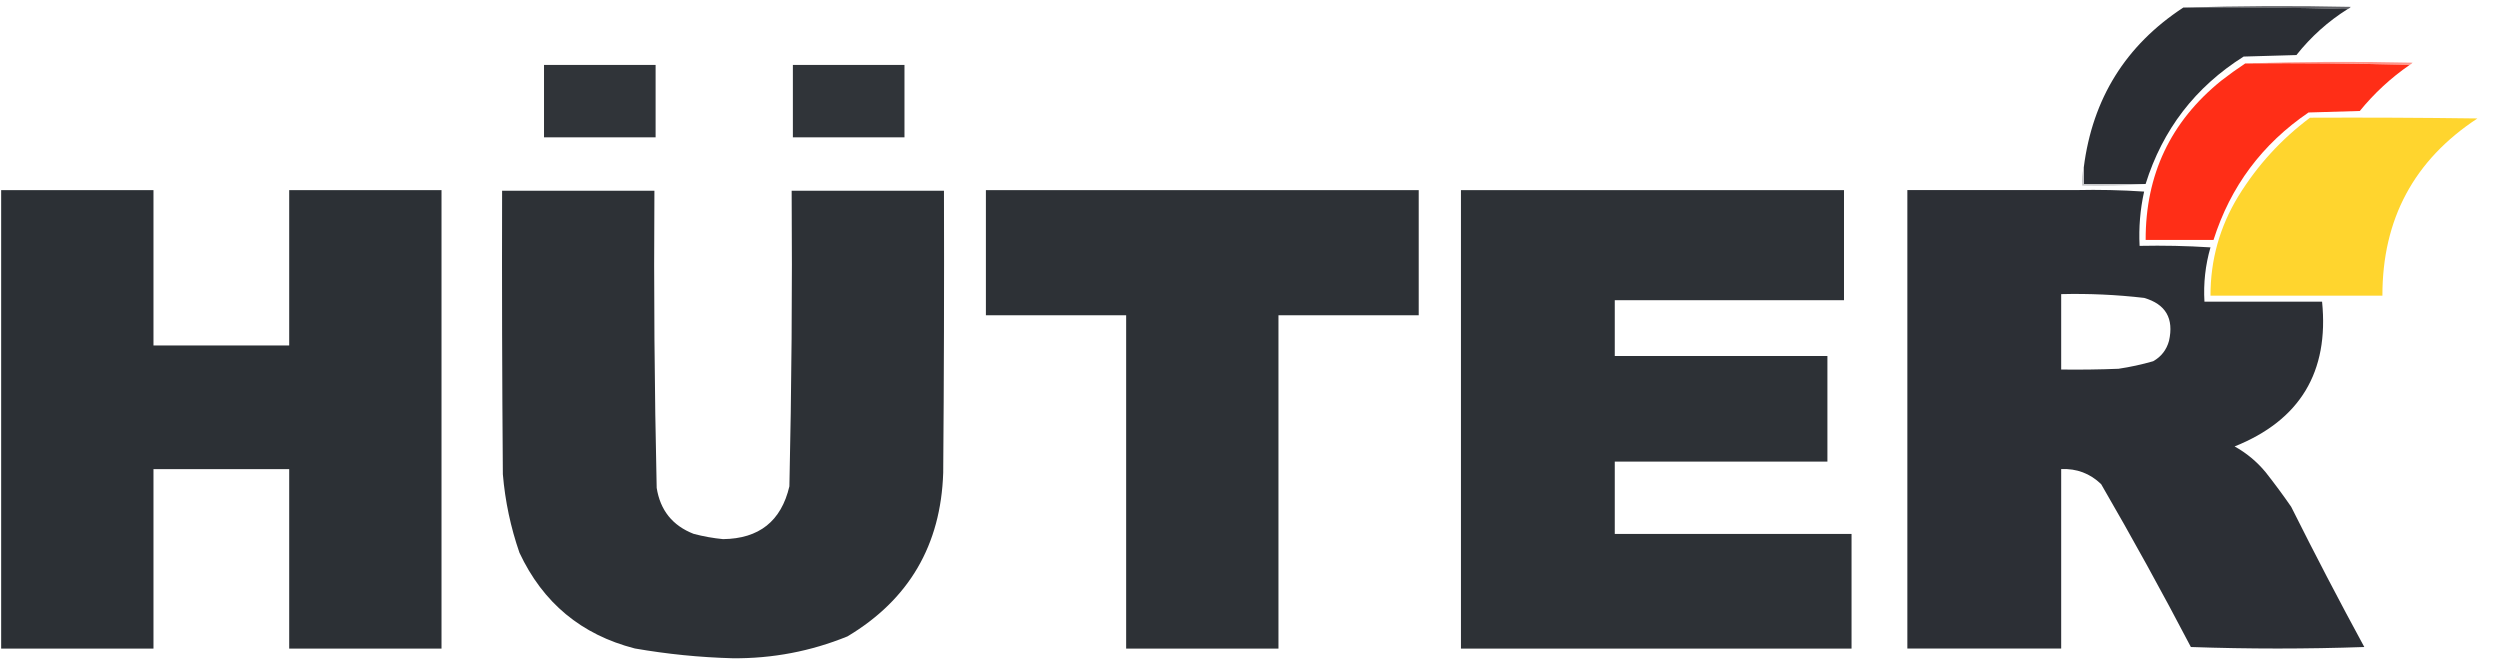 <svg width="498" height="132" viewBox="0 0 498 132" fill="none" xmlns="http://www.w3.org/2000/svg">
<path fill-rule="evenodd" clip-rule="evenodd" d="M434.928 1.517C445.992 1.167 457.107 1.117 468.273 1.367C468.111 1.582 467.91 1.732 467.672 1.817C456.809 1.518 445.893 1.417 434.928 1.517Z" fill="#616267"/>
<path fill-rule="evenodd" clip-rule="evenodd" d="M434.915 1.504C445.88 1.404 456.797 1.505 467.659 1.804C463.754 4.257 460.347 7.311 457.445 10.967C453.94 11.067 450.437 11.167 446.931 11.267C437.315 17.331 430.805 25.792 427.405 36.652C423.298 36.652 419.194 36.652 415.088 36.652C415.088 35.55 415.088 34.449 415.088 33.347C416.83 19.64 423.439 9.026 434.915 1.504Z" fill="#2B2E34"/>
<path fill-rule="evenodd" clip-rule="evenodd" d="M447.236 12.632C458.3 12.283 469.415 12.232 480.582 12.482C480.419 12.697 480.218 12.848 479.981 12.933C469.118 12.633 458.201 12.533 447.236 12.632Z" fill="#FF968B"/>
<path fill-rule="evenodd" clip-rule="evenodd" d="M447.243 12.643C458.208 12.543 469.125 12.643 479.988 12.943C476.251 15.527 472.946 18.581 470.074 22.106C466.671 22.206 463.264 22.306 459.86 22.406C450.62 28.691 444.311 37.152 440.935 47.791C436.428 47.791 431.922 47.791 427.416 47.791C427.377 34.801 432.385 24.237 442.437 16.098C444.002 14.88 445.606 13.729 447.243 12.643Z" fill="#FF2E17"/>
<path opacity="0.973" fill-rule="evenodd" clip-rule="evenodd" d="M108.367 12.934C115.777 12.934 123.187 12.934 130.597 12.934C130.597 17.74 130.597 22.547 130.597 27.353C123.187 27.353 115.777 27.353 108.367 27.353C108.367 22.547 108.367 17.74 108.367 12.934Z" fill="#2C3035"/>
<path opacity="0.973" fill-rule="evenodd" clip-rule="evenodd" d="M157.941 12.934C165.352 12.934 172.761 12.934 180.172 12.934C180.172 17.74 180.172 22.547 180.172 27.353C172.761 27.353 165.352 27.353 157.941 27.353C157.941 22.547 157.941 17.74 157.941 12.934Z" fill="#2C3035"/>
<path fill-rule="evenodd" clip-rule="evenodd" d="M460.157 23.447C471.272 23.396 482.387 23.447 493.502 23.597C480.864 31.895 474.556 43.661 474.577 58.895C463.161 58.895 451.746 58.895 440.33 58.895C440.321 51.764 442.175 45.155 445.888 39.068C449.667 32.937 454.422 27.73 460.157 23.447Z" fill="#FFD52E"/>
<path fill-rule="evenodd" clip-rule="evenodd" d="M415.08 33.363C415.08 34.465 415.08 35.566 415.08 36.668C419.186 36.668 423.29 36.668 427.396 36.668C423.245 36.967 419.039 37.067 414.779 36.968C414.683 35.706 414.785 34.504 415.08 33.363Z" fill="#C4C5C7"/>
<path opacity="0.995" fill-rule="evenodd" clip-rule="evenodd" d="M0.23 37.871C10.344 37.871 20.458 37.871 30.572 37.871C30.572 48.185 30.572 58.499 30.572 68.813C39.584 68.813 48.596 68.813 57.608 68.813C57.608 58.499 57.608 48.185 57.608 37.871C67.722 37.871 77.836 37.871 87.95 37.871C87.95 68.312 87.95 98.754 87.95 129.195C77.836 129.195 67.722 129.195 57.608 129.195C57.608 117.279 57.608 105.363 57.608 93.447C48.596 93.447 39.584 93.447 30.572 93.447C30.572 105.363 30.572 117.279 30.572 129.195C20.458 129.195 10.344 129.195 0.23 129.195C0.23 98.754 0.23 68.312 0.23 37.871Z" fill="#2C3035"/>
<path opacity="0.991" fill-rule="evenodd" clip-rule="evenodd" d="M100.019 38C110.133 38 120.246 38 130.36 38C130.217 57.735 130.368 77.462 130.811 97.18C131.517 101.652 133.97 104.706 138.171 106.343C140.108 106.855 142.061 107.205 144.029 107.394C151.215 107.312 155.621 103.807 157.247 96.88C157.685 77.259 157.835 57.633 157.697 38C167.811 38 177.925 38 188.038 38C188.089 56.726 188.038 75.451 187.888 94.176C187.424 108.582 181.066 119.447 168.812 126.771C161.503 129.739 153.892 131.191 145.981 131.126C139.423 130.951 132.914 130.3 126.455 129.174C115.805 126.436 108.145 120.078 103.474 110.098C101.719 105.029 100.617 99.822 100.169 94.477C100.019 75.651 99.969 56.826 100.019 38Z" fill="#2C3035"/>
<path opacity="0.99" fill-rule="evenodd" clip-rule="evenodd" d="M196.391 37.871C225.131 37.871 253.868 37.871 282.608 37.871C282.608 46.182 282.608 54.494 282.608 62.805C273.295 62.805 263.982 62.805 254.67 62.805C254.67 84.935 254.67 107.065 254.67 129.195C244.555 129.195 234.443 129.195 224.329 129.195C224.329 107.065 224.329 84.935 224.329 62.805C215.016 62.805 205.703 62.805 196.391 62.805C196.391 54.494 196.391 46.182 196.391 37.871Z" fill="#2C3035"/>
<path opacity="0.991" fill-rule="evenodd" clip-rule="evenodd" d="M291.021 37.871C316.457 37.871 341.89 37.871 367.325 37.871C367.325 45.181 367.325 52.491 367.325 59.801C352.103 59.801 336.885 59.801 321.663 59.801C321.663 63.506 321.663 67.211 321.663 70.916C335.782 70.916 349.901 70.916 364.021 70.916C364.021 77.925 364.021 84.935 364.021 91.945C349.901 91.945 335.782 91.945 321.663 91.945C321.663 96.751 321.663 101.558 321.663 106.364C337.383 106.364 353.107 106.364 368.827 106.364C368.827 113.974 368.827 121.585 368.827 129.195C342.893 129.195 316.956 129.195 291.021 129.195C291.021 98.754 291.021 68.312 291.021 37.871Z" fill="#2C3035"/>
<path opacity="0.989" fill-rule="evenodd" clip-rule="evenodd" d="M413.591 37.862C418.1 37.762 422.606 37.862 427.109 38.162C426.322 41.718 426.022 45.323 426.208 48.977C430.919 48.877 435.626 48.977 440.327 49.277C439.309 52.805 438.909 56.41 439.126 60.092C446.936 60.092 454.747 60.092 462.558 60.092C463.966 74.104 458.157 83.717 445.134 88.931C447.492 90.237 449.547 91.939 451.292 94.038C453.068 96.288 454.771 98.591 456.399 100.947C461.104 110.355 465.958 119.667 470.969 128.885C459.454 129.286 447.937 129.286 436.422 128.885C430.693 117.926 424.733 107.111 418.548 96.441C416.334 94.31 413.681 93.309 410.587 93.437C410.587 105.353 410.587 117.269 410.587 129.186C400.373 129.186 390.159 129.186 379.945 129.186C379.945 98.745 379.945 68.303 379.945 37.862C391.16 37.862 402.377 37.862 413.591 37.862ZM410.587 58.59C416.114 58.454 421.621 58.705 427.109 59.341C431.417 60.588 433.069 63.442 432.066 67.903C431.57 69.7 430.519 71.051 428.912 71.958C426.644 72.612 424.34 73.113 422.002 73.46C418.199 73.61 414.393 73.66 410.587 73.61C410.587 68.603 410.587 63.597 410.587 58.59Z" fill="#2B2E34"/>
</svg>
